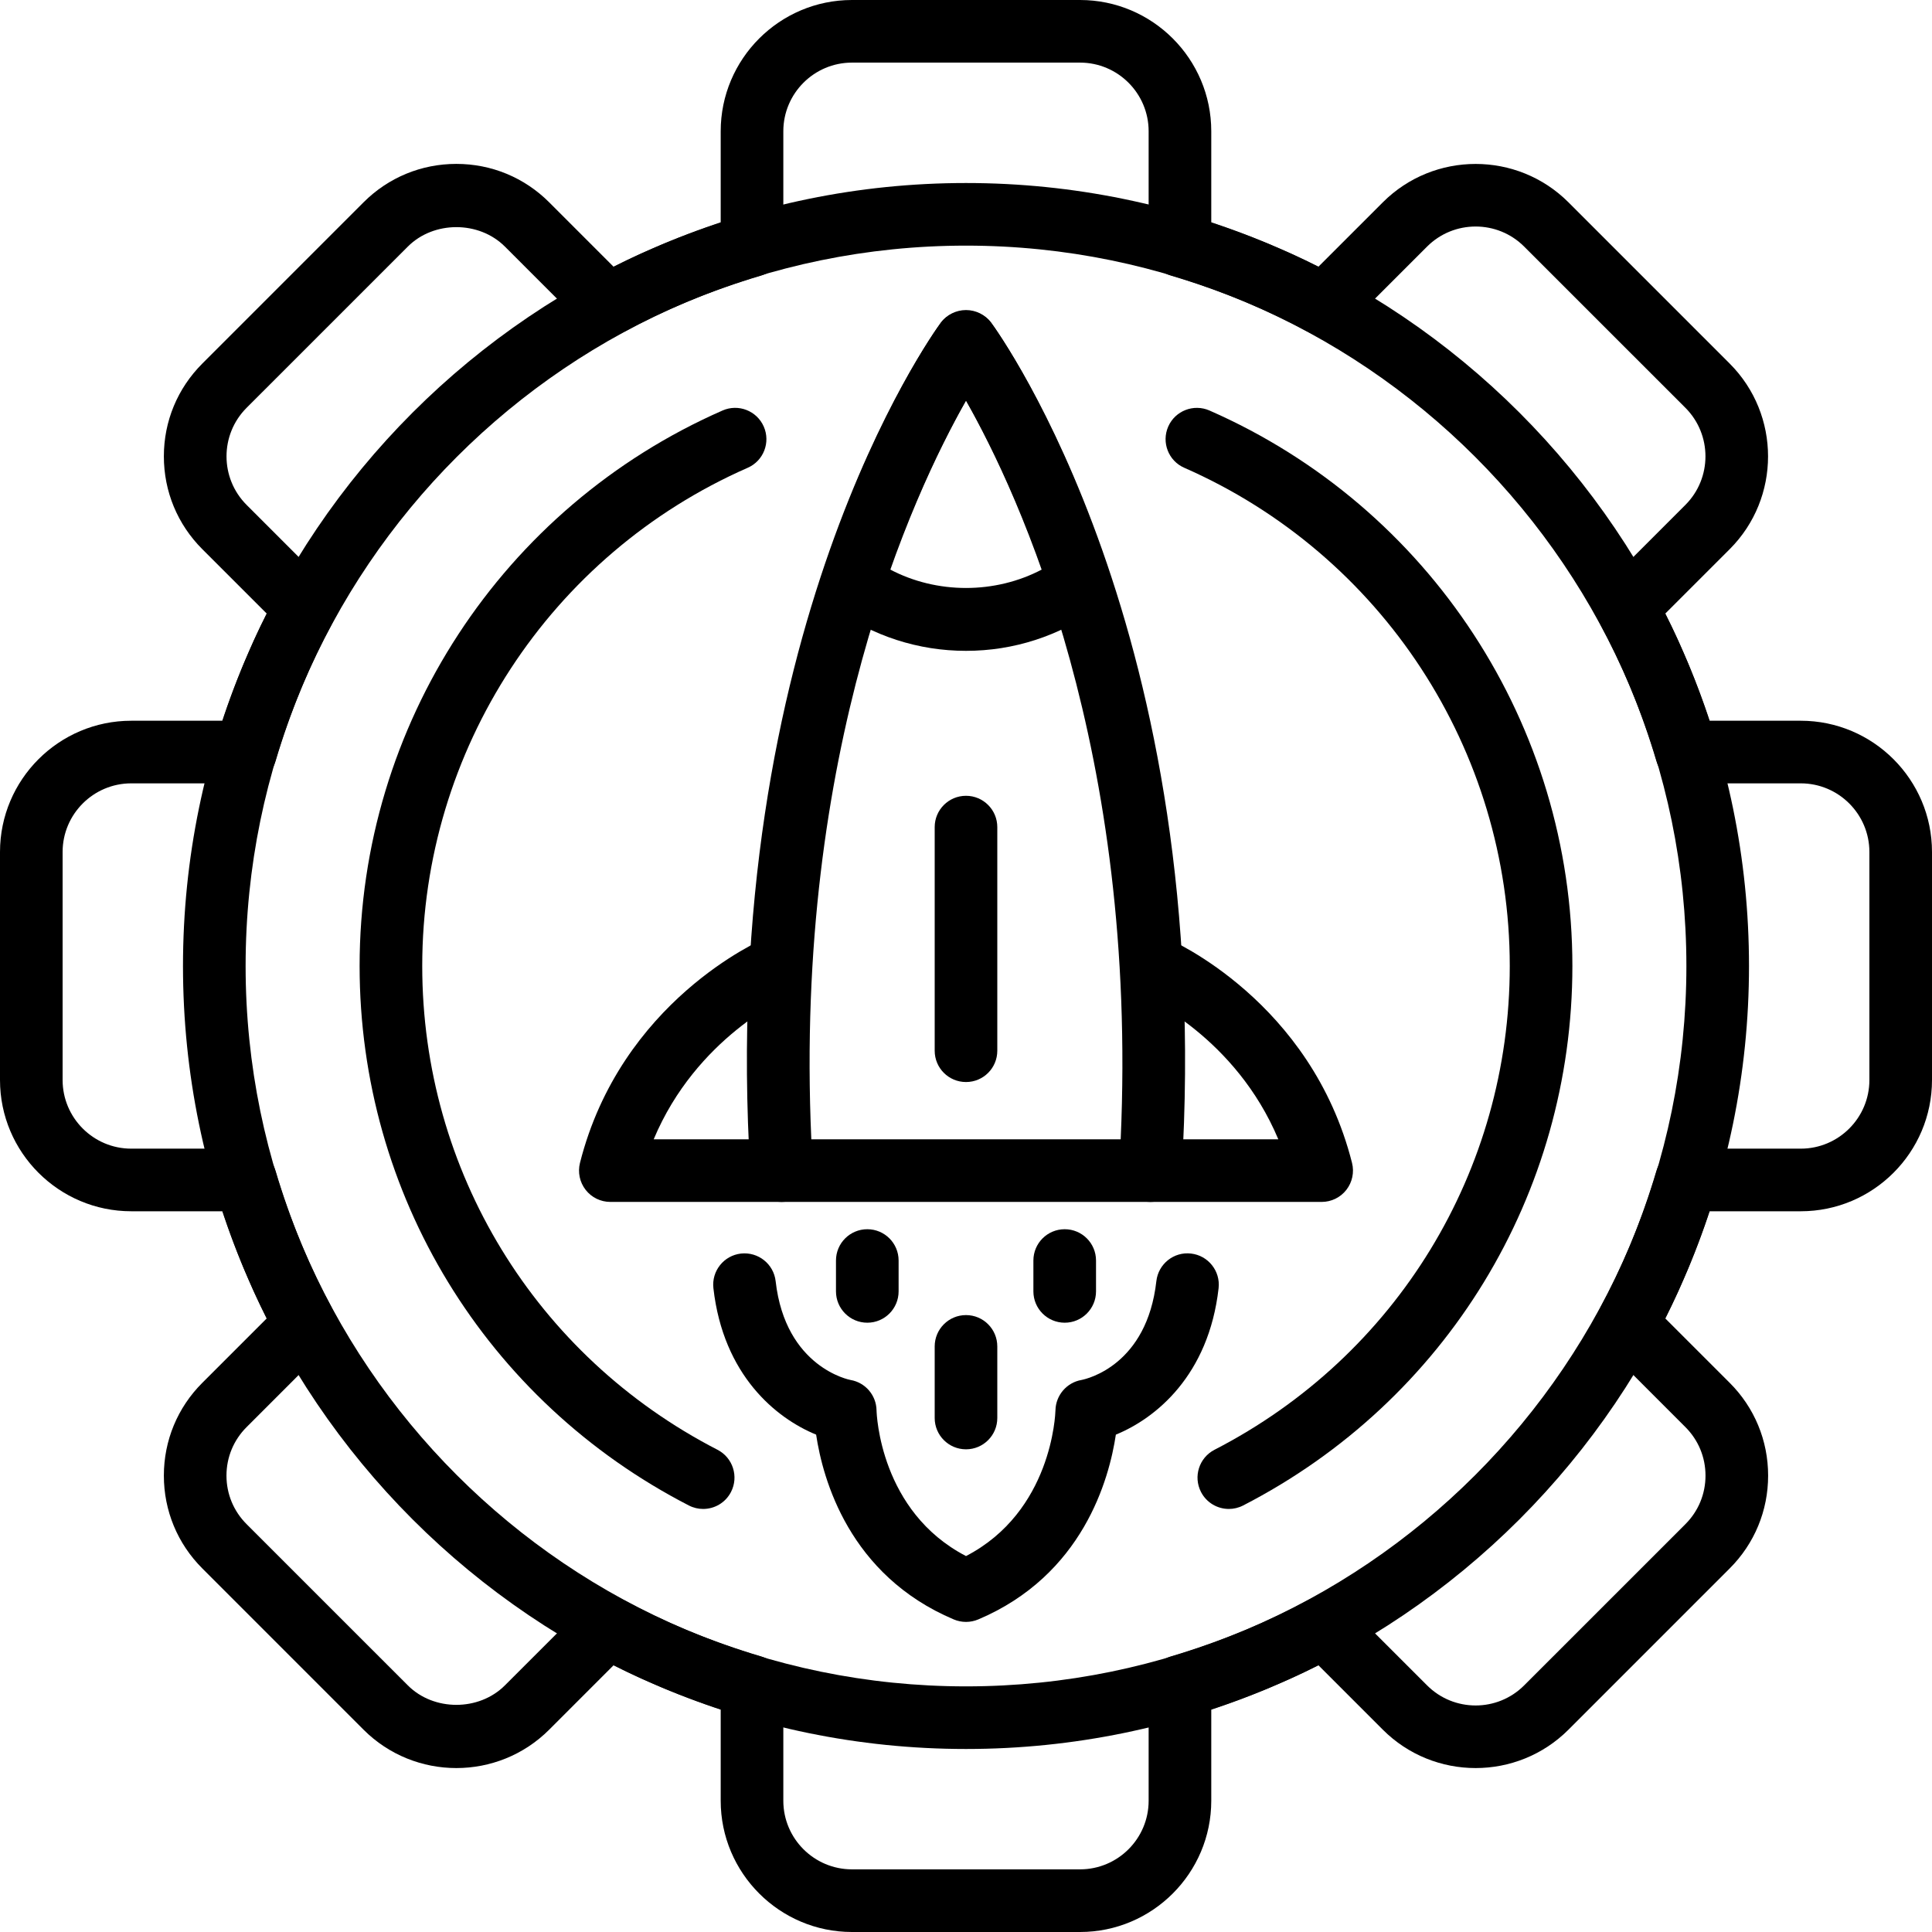 <svg width="600" height="600" viewBox="0 0 600 600" fill="none" xmlns="http://www.w3.org/2000/svg">
<path d="M300.003 450.097C294.626 450.097 290.276 445.737 290.276 440.375V418.148C290.276 412.772 294.626 408.412 300.003 408.412C305.374 408.412 309.72 412.772 309.72 418.148V440.375C309.72 445.737 305.374 450.097 300.003 450.097Z" fill="black"/>
<path d="M251.962 353.822H348.038C353.424 233.206 316.616 153.768 300.003 124.426C283.385 153.768 246.577 233.206 251.962 353.822ZM357.258 373.267H242.742C237.602 373.267 233.349 369.268 233.036 364.133C222.749 196.684 289.325 104.113 292.167 100.248C295.829 95.26 304.166 95.26 307.833 100.248C310.675 104.113 377.246 196.684 366.959 364.133C366.652 369.268 362.399 373.267 357.258 373.267Z" fill="black"/>
<path d="M300.003 503.698C298.707 503.698 297.422 503.444 296.216 502.936C263.706 489.201 255.52 459.365 253.456 445.537C241.049 440.468 224.615 427.121 221.553 400.053C220.953 394.717 224.792 389.903 230.126 389.302C235.47 388.726 240.271 392.538 240.882 397.874C243.917 424.754 263.941 428.526 264.144 428.566C268.753 429.355 272.132 433.313 272.217 437.981C272.247 439.265 273.355 469.422 300.003 483.25C326.646 469.422 327.748 439.265 327.784 437.941C327.899 433.3 331.285 429.355 335.846 428.566C337.825 428.178 356.194 423.818 359.118 397.874C359.724 392.538 364.541 388.673 369.875 389.302C375.208 389.903 379.048 394.717 378.447 400.053C375.386 427.121 358.941 440.481 346.539 445.537C344.476 459.365 336.29 489.201 303.785 502.936C302.579 503.444 301.288 503.698 300.003 503.698Z" fill="black"/>
<path d="M410.456 373.267H357.258C351.894 373.267 347.537 368.907 347.537 363.544C347.537 358.168 351.894 353.822 357.258 353.822H396.992C383.734 322.167 355.791 309.716 354.464 309.141C349.554 307.001 347.276 301.291 349.392 296.369C351.507 291.448 357.197 289.161 362.117 291.261C363.945 292.036 407.175 310.946 419.885 361.15C420.616 364.066 419.968 367.155 418.124 369.522C416.285 371.889 413.459 373.267 410.456 373.267Z" fill="black"/>
<path d="M242.742 373.267H189.545C186.541 373.267 183.716 371.889 181.877 369.522C180.033 367.155 179.385 364.066 180.115 361.15C192.826 310.946 236.056 292.036 237.889 291.261C242.831 289.161 248.536 291.448 250.641 296.396C252.736 301.317 250.453 307.028 245.533 309.141C244.158 309.729 216.256 322.193 203.008 353.822H242.743C248.107 353.822 252.464 358.168 252.464 363.544C252.464 368.907 248.107 373.267 242.742 373.267Z" fill="black"/>
<path d="M300.003 336.036C294.626 336.036 290.276 331.689 290.276 326.313V256.865C290.276 251.502 294.626 247.142 300.003 247.142C305.374 247.142 309.72 251.502 309.72 256.865V326.313C309.72 331.689 305.374 336.036 300.003 336.036Z" fill="black"/>
<path d="M276.364 176.824C290.918 184.527 309.077 184.527 323.637 176.824C315.131 152.832 306.172 135.166 300.003 124.333C293.829 135.166 284.87 152.832 276.364 176.824ZM300.003 202.126C285.219 202.126 271.031 197.539 258.973 188.86C255.525 186.359 254.1 181.932 255.437 177.893C272.044 127.917 291.357 101.358 292.167 100.248C293.995 97.76 296.91 96.289 300.003 96.289C303.091 96.289 306.005 97.76 307.833 100.248C308.644 101.358 327.957 127.917 344.564 177.893C345.907 181.932 344.476 186.359 341.017 188.86C328.965 197.539 314.782 202.126 300.003 202.126Z" fill="black"/>
<path d="M330.658 410.779C325.282 410.779 320.93 406.42 320.93 401.044V391.468C320.93 386.092 325.282 381.746 330.658 381.746C336.023 381.746 340.379 386.092 340.379 391.468V401.044C340.379 406.42 336.023 410.779 330.658 410.779Z" fill="black"/>
<path d="M269.348 410.779C263.977 410.779 259.621 406.42 259.621 401.044V391.468C259.621 386.092 263.977 381.746 269.348 381.746C274.719 381.746 279.071 386.092 279.071 391.468V401.044C279.071 406.42 274.719 410.779 269.348 410.779Z" fill="black"/>
<path d="M188.709 495.54C190.298 495.54 191.89 495.928 193.354 496.717C206.601 503.912 221.062 509.863 236.316 514.397C240.443 515.614 243.269 519.412 243.269 523.705V559.238C243.269 570.993 252.834 580.542 264.589 580.542H335.412C347.166 580.542 356.72 570.993 356.72 559.238V523.705C356.72 519.412 359.552 515.614 363.684 514.397C378.938 509.863 393.388 503.912 406.647 496.717C410.434 494.657 415.12 495.339 418.161 498.389L443.194 523.41C451.506 531.729 465.031 531.729 473.342 523.41L523.416 473.34C527.443 469.315 529.659 463.965 529.659 458.268C529.659 452.571 527.443 447.222 523.416 443.196L498.387 418.161C495.337 415.112 494.657 410.432 496.715 406.634C503.924 393.38 509.875 378.924 514.394 363.678C515.622 359.559 519.413 356.724 523.718 356.724H559.242C570.991 356.724 580.556 347.162 580.556 335.406V264.594C580.556 252.839 570.991 243.277 559.242 243.277H523.707C519.409 243.277 515.616 240.441 514.394 236.309C509.875 221.077 503.924 206.634 496.715 193.354C494.657 189.569 495.337 184.888 498.387 181.839L523.416 156.804C531.722 148.485 531.722 134.965 523.416 126.647L473.342 76.577C465.031 68.272 451.506 68.272 443.194 76.577L418.161 101.612C415.115 104.661 410.418 105.33 406.647 103.284C393.377 96.076 378.929 90.124 363.684 85.604C359.557 84.387 356.72 80.588 356.72 76.282V40.763C356.72 29.008 347.166 19.445 335.412 19.445H264.589C252.834 19.445 243.269 29.008 243.269 40.763V76.282C243.269 80.588 240.443 84.387 236.316 85.604C221.062 90.137 206.601 96.089 193.354 103.284C189.582 105.343 184.885 104.661 181.835 101.612L156.801 76.577C148.744 68.526 134.708 68.526 126.658 76.577L76.585 126.647C68.268 134.965 68.268 148.485 76.585 156.804L101.613 181.839C104.664 184.888 105.343 189.569 103.285 193.354C96.076 206.62 90.126 221.077 85.602 236.309C84.379 240.441 80.587 243.277 76.282 243.277H40.763C29.009 243.277 19.444 252.839 19.444 264.594V335.406C19.444 347.162 29.009 356.724 40.763 356.724H76.282C80.587 356.724 84.379 359.559 85.602 363.678C90.126 378.91 96.076 393.367 103.285 406.634C105.333 410.432 104.654 415.112 101.613 418.161L76.585 443.196C72.552 447.222 70.332 452.571 70.332 458.268C70.332 463.965 72.552 469.315 76.585 473.34L126.658 523.41C134.708 531.474 148.744 531.474 156.801 523.41L181.835 498.389C183.699 496.516 186.196 495.54 188.709 495.54ZM335.412 600H264.589C242.11 600 223.82 581.705 223.82 559.238V530.859C212.217 527.048 201.069 522.474 190.537 517.178L170.55 537.172C154.653 553.059 128.799 553.059 112.903 537.172L62.83 487.088C55.13 479.398 50.888 469.154 50.888 458.268C50.888 447.382 55.13 437.138 62.83 429.448L82.812 409.469C77.515 398.917 72.939 387.764 69.13 376.169H40.763C18.284 376.169 0 357.887 0 335.406V264.594C0 242.113 18.284 223.832 40.763 223.832H69.13C72.939 212.223 77.515 201.083 82.817 190.532L62.83 170.552C55.124 162.849 50.888 152.618 50.888 141.719C50.888 130.833 55.124 120.615 62.83 112.912L112.903 62.829C120.608 55.126 130.842 50.899 141.723 50.899C152.611 50.899 162.85 55.126 170.55 62.829L190.537 82.822C201.069 77.526 212.217 72.939 223.82 69.141V40.763C223.82 18.282 242.11 0 264.589 0H335.412C357.885 0 376.17 18.282 376.17 40.763V69.141C387.767 72.939 398.915 77.513 409.463 82.809L429.45 62.829C445.342 46.941 471.201 46.941 487.097 62.829L537.171 112.912C553.057 128.8 553.057 154.664 537.171 170.552L517.188 190.532C522.485 201.083 527.062 212.237 530.87 223.832H559.242C581.716 223.832 600 242.113 600 264.594V335.406C600 357.887 581.716 376.169 559.242 376.169H530.87C527.062 387.764 522.485 398.917 517.188 409.469L537.171 429.448C544.871 437.138 549.108 447.382 549.108 458.268C549.108 469.154 544.871 479.398 537.171 487.088L487.097 537.172C471.201 553.059 445.342 553.059 429.45 537.172L409.463 517.178C398.926 522.474 387.773 527.048 376.17 530.859V559.238C376.17 581.705 357.885 600 335.412 600Z" fill="black"/>
<path d="M300.003 76.282C176.637 76.282 76.277 176.637 76.277 300.007C76.277 423.35 176.637 523.718 300.003 523.718C423.364 523.718 523.724 423.35 523.724 300.007C523.724 176.637 423.364 76.282 300.003 76.282ZM300.003 543.163C165.911 543.163 56.828 434.076 56.828 300.007C56.828 165.912 165.911 56.837 300.003 56.837C434.084 56.837 543.168 165.912 543.168 300.007C543.168 434.076 434.084 543.163 300.003 543.163Z" fill="black"/>
<path d="M381.629 468.619C378.102 468.619 374.701 466.693 372.977 463.337C370.522 458.562 372.398 452.705 377.167 450.244C433.734 421.13 468.871 363.558 468.871 300.007C468.871 232.966 429.195 172.237 367.795 145.276C362.88 143.136 360.649 137.399 362.801 132.477C364.964 127.556 370.705 125.336 375.616 127.489C444.077 157.526 488.319 225.249 488.319 300.007C488.319 370.873 449.14 435.079 386.074 467.536C384.648 468.272 383.122 468.619 381.629 468.619Z" fill="black"/>
<path d="M218.372 468.619C216.867 468.619 215.352 468.272 213.926 467.536C150.86 435.079 111.68 370.873 111.68 300.007C111.68 225.249 155.918 157.526 224.384 127.489C229.29 125.323 235.037 127.556 237.194 132.477C239.351 137.399 237.12 143.136 232.2 145.276C170.802 172.237 131.129 232.966 131.129 300.007C131.129 363.558 166.267 421.13 222.833 450.244C227.602 452.705 229.478 458.562 227.023 463.337C225.299 466.693 221.898 468.619 218.372 468.619Z" fill="black"/>
</svg>
